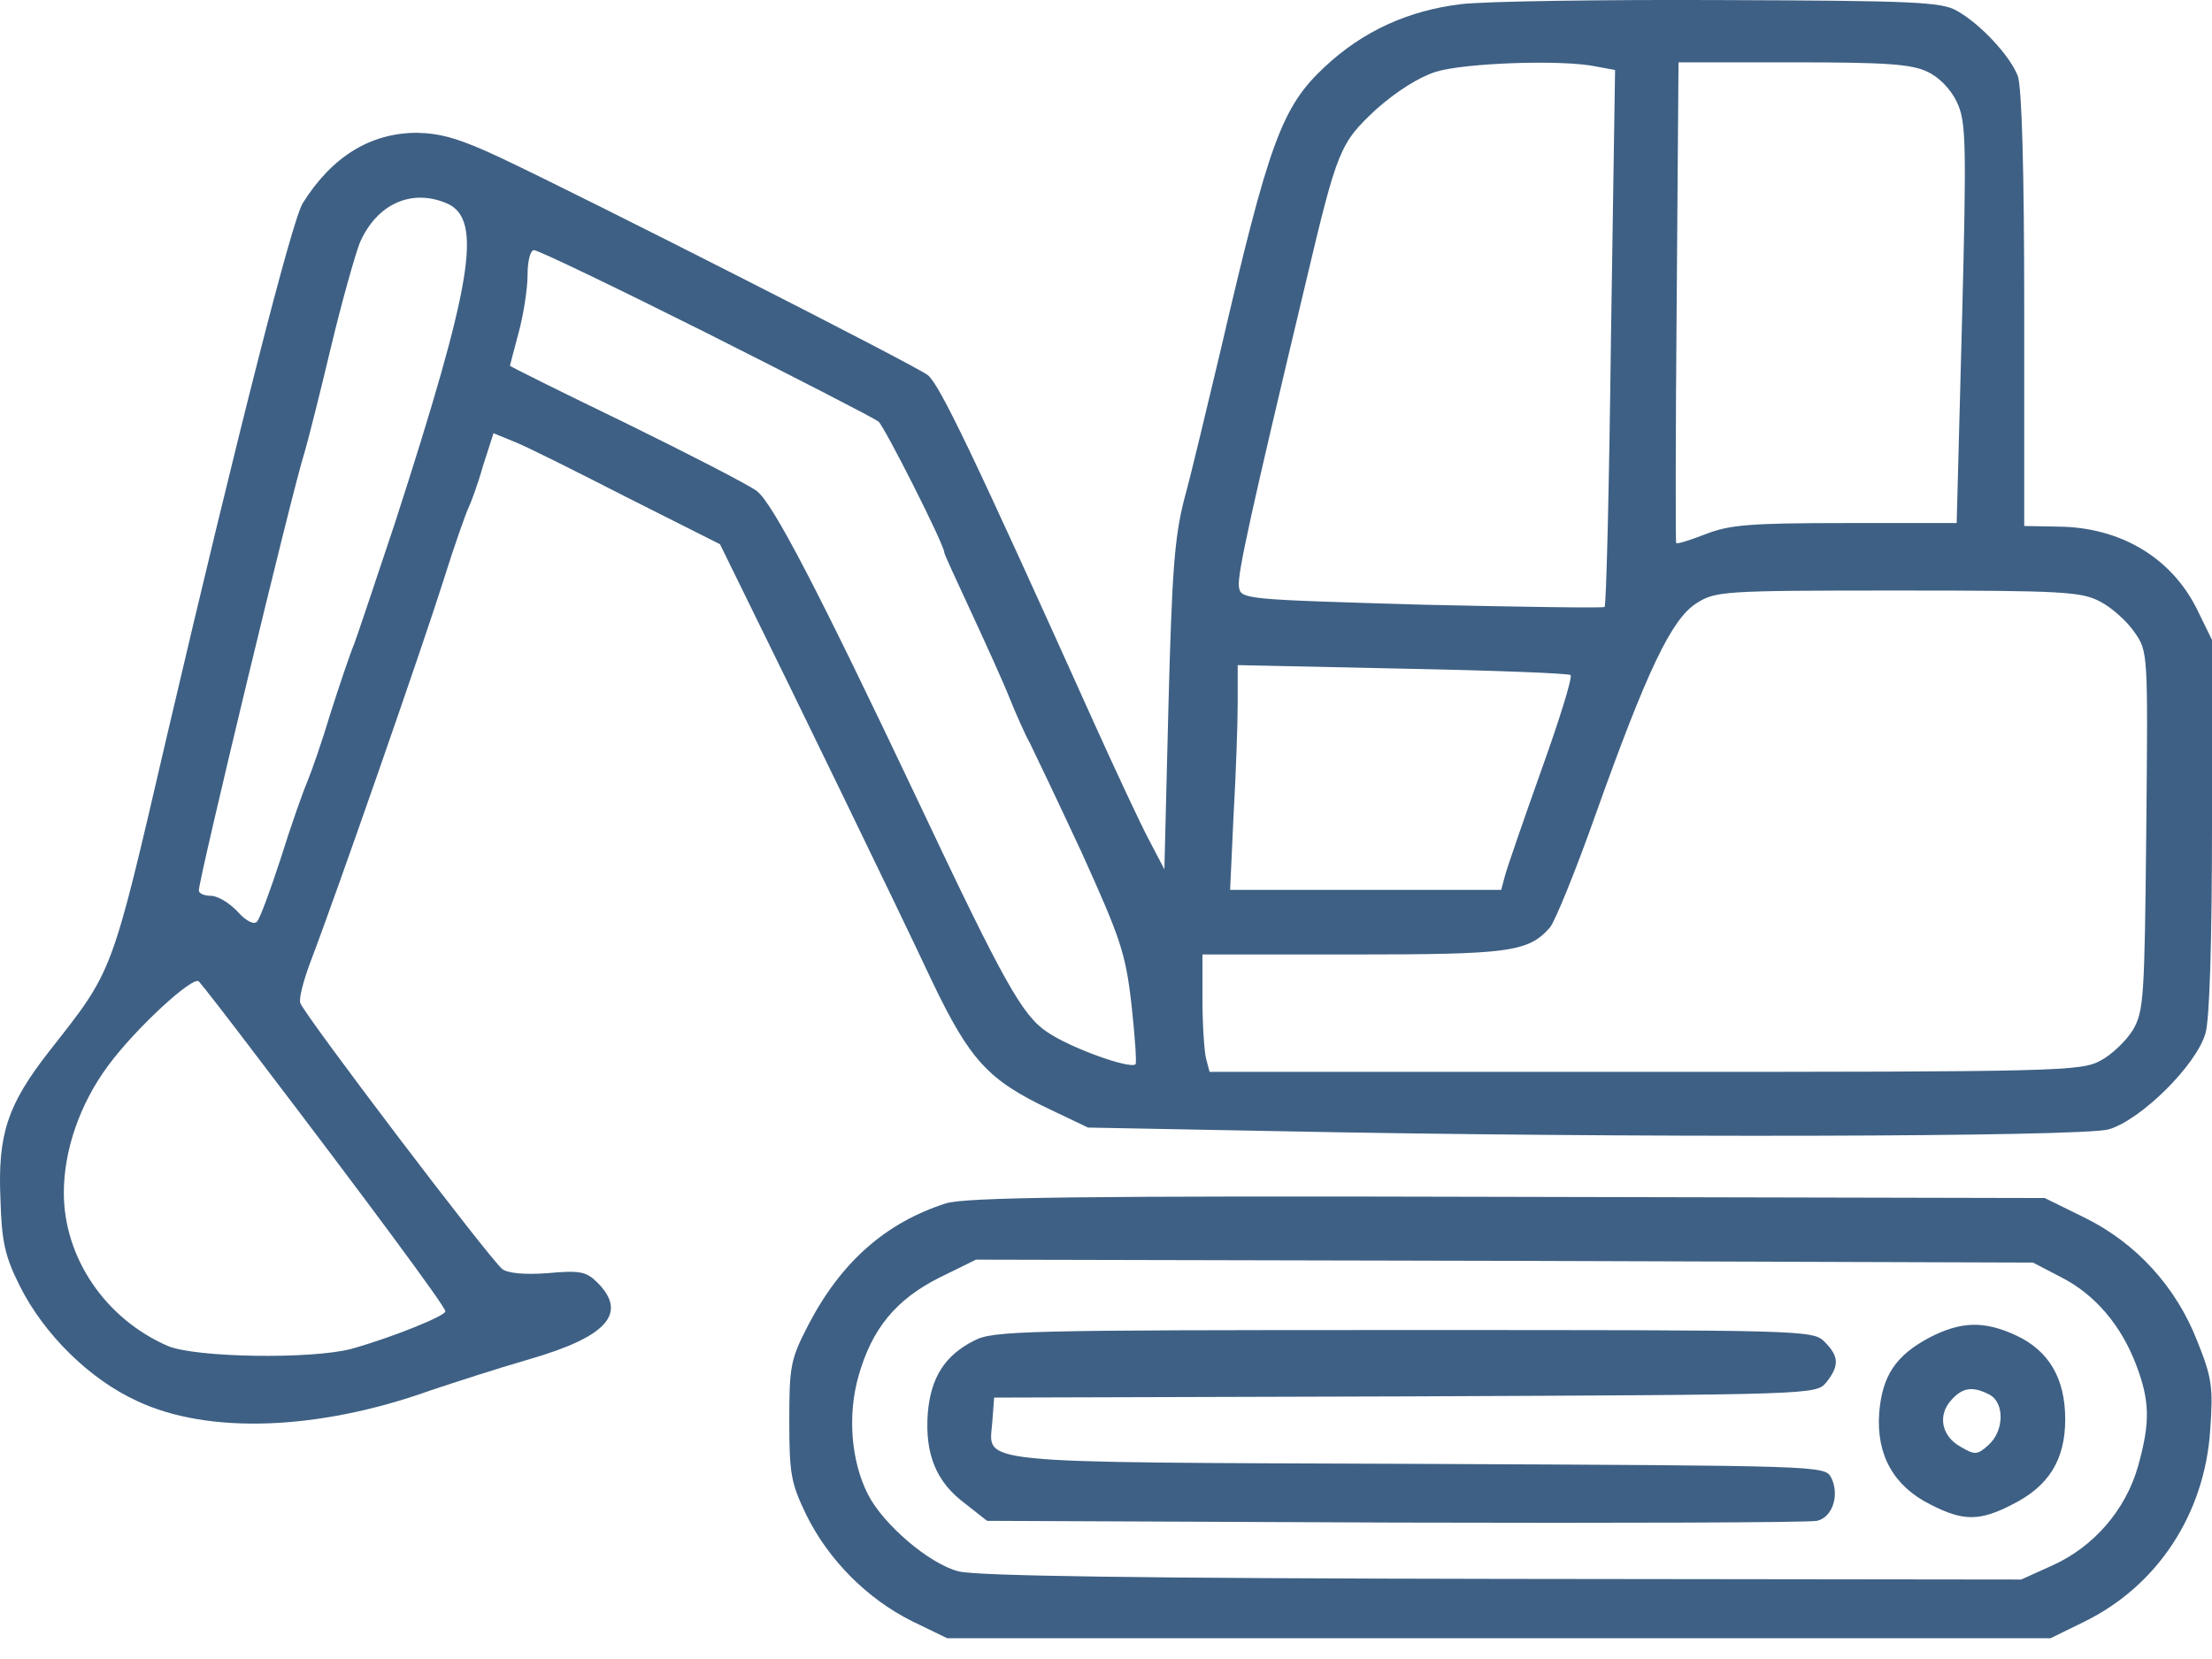 <svg width="28" height="21" viewBox="0 0 28 21" fill="none" xmlns="http://www.w3.org/2000/svg">
<path d="M18.49 0.053C17.822 0.135 17.25 0.395 16.767 0.848C16.224 1.354 16.061 1.807 15.452 4.429C15.281 5.143 15.08 5.997 14.991 6.316C14.865 6.807 14.835 7.245 14.79 8.954L14.739 11.004L14.545 10.633C14.434 10.425 14.122 9.756 13.847 9.147C12.309 5.73 11.893 4.868 11.745 4.749C11.611 4.637 7.458 2.527 6.343 2C5.823 1.755 5.585 1.688 5.281 1.681C4.694 1.681 4.204 1.978 3.832 2.572C3.698 2.788 3.022 5.432 2.109 9.333C1.403 12.371 1.44 12.267 0.623 13.307C0.095 13.984 -0.031 14.355 0.006 15.187C0.021 15.722 0.065 15.908 0.251 16.279C0.556 16.889 1.135 17.461 1.737 17.735C2.636 18.159 4.033 18.107 5.444 17.602C5.734 17.505 6.306 17.319 6.715 17.201C7.688 16.918 7.948 16.621 7.562 16.235C7.421 16.094 7.339 16.079 6.93 16.116C6.633 16.138 6.425 16.116 6.358 16.064C6.187 15.923 3.869 12.869 3.802 12.698C3.78 12.646 3.84 12.416 3.929 12.178C4.256 11.324 5.355 8.166 5.608 7.364C5.749 6.911 5.898 6.495 5.927 6.435C5.957 6.376 6.046 6.138 6.113 5.9L6.247 5.484L6.522 5.596C6.67 5.655 7.309 5.975 7.948 6.302L9.114 6.889L9.449 7.572C9.991 8.672 11.343 11.45 11.796 12.416C12.279 13.426 12.51 13.672 13.29 14.043L13.773 14.273L16.15 14.318C20.496 14.407 26.351 14.392 26.692 14.296C27.101 14.177 27.807 13.478 27.918 13.077C27.97 12.899 28 11.903 28 10.44V8.1L27.807 7.706C27.48 7.052 26.834 6.673 26.053 6.666L25.623 6.658V3.917C25.623 2.163 25.593 1.094 25.541 0.96C25.444 0.707 25.065 0.299 24.768 0.135C24.575 0.024 24.211 0.009 21.796 0.001C20.288 -0.006 18.795 0.016 18.49 0.053ZM20.199 0.841L20.444 0.886L20.392 4.273C20.37 6.131 20.333 7.669 20.311 7.683C20.296 7.698 19.256 7.683 17.993 7.654C15.727 7.587 15.704 7.587 15.682 7.423C15.66 7.275 15.845 6.443 16.529 3.575C16.93 1.881 16.96 1.814 17.421 1.383C17.681 1.153 17.963 0.975 18.178 0.908C18.542 0.796 19.776 0.752 20.199 0.841ZM24.397 0.908C24.545 0.975 24.694 1.131 24.768 1.287C24.887 1.532 24.895 1.777 24.835 4.088L24.768 6.621H23.357C22.146 6.621 21.893 6.643 21.588 6.762C21.395 6.837 21.232 6.889 21.217 6.874C21.209 6.859 21.209 5.484 21.224 3.813L21.247 0.789H22.703C23.869 0.789 24.196 0.811 24.397 0.908ZM5.667 2.579C6.113 2.788 5.979 3.59 4.999 6.621C4.768 7.312 4.538 8.003 4.486 8.144C4.427 8.285 4.293 8.686 4.181 9.036C4.077 9.385 3.944 9.764 3.892 9.89C3.84 10.009 3.684 10.447 3.557 10.856C3.424 11.264 3.29 11.629 3.253 11.666C3.216 11.71 3.112 11.658 3.007 11.539C2.903 11.428 2.755 11.339 2.666 11.339C2.584 11.339 2.517 11.309 2.517 11.272C2.517 11.123 3.706 6.183 3.854 5.73C3.892 5.603 4.04 5.024 4.181 4.429C4.322 3.835 4.493 3.233 4.553 3.077C4.768 2.579 5.214 2.379 5.667 2.579ZM8.929 4.207C10.08 4.786 11.061 5.291 11.12 5.336C11.202 5.41 11.953 6.896 11.953 6.993C11.953 7.015 12.108 7.349 12.294 7.75C12.48 8.152 12.703 8.642 12.785 8.85C12.866 9.05 12.978 9.303 13.037 9.407C13.089 9.511 13.386 10.135 13.691 10.789C14.181 11.874 14.248 12.059 14.322 12.713C14.367 13.114 14.389 13.456 14.374 13.471C14.308 13.538 13.542 13.263 13.253 13.062C12.941 12.854 12.703 12.431 11.626 10.15C10.355 7.468 9.776 6.354 9.575 6.212C9.464 6.131 8.713 5.744 7.911 5.351C7.109 4.964 6.455 4.637 6.455 4.63C6.455 4.623 6.507 4.429 6.566 4.207C6.626 3.984 6.678 3.657 6.678 3.478C6.678 3.3 6.715 3.166 6.759 3.166C6.811 3.166 7.785 3.634 8.929 4.207ZM26.588 7.617C26.73 7.691 26.923 7.862 27.019 8.003C27.19 8.248 27.19 8.256 27.168 10.521C27.146 12.632 27.138 12.802 26.997 13.04C26.915 13.174 26.73 13.352 26.588 13.426C26.343 13.56 26.053 13.568 20.823 13.568H15.311L15.266 13.397C15.244 13.307 15.221 12.973 15.221 12.654V12.082H17.116C19.107 12.082 19.345 12.052 19.62 11.74C19.686 11.658 19.947 11.019 20.199 10.306C20.846 8.493 21.157 7.84 21.47 7.639C21.715 7.483 21.789 7.475 24.025 7.475C26.128 7.475 26.351 7.49 26.588 7.617ZM19.88 8.545C19.909 8.568 19.738 9.117 19.508 9.756C19.278 10.403 19.07 11.004 19.048 11.094L19.003 11.264H17.287H15.571L15.615 10.313C15.645 9.793 15.667 9.155 15.667 8.894V8.419L17.755 8.464C18.899 8.486 19.857 8.523 19.88 8.545ZM3.26 13.382C4.642 15.195 5.638 16.539 5.638 16.599C5.638 16.658 4.954 16.933 4.449 17.074C3.944 17.208 2.473 17.186 2.123 17.037C1.336 16.695 0.808 15.923 0.808 15.098C0.808 14.563 1.009 13.976 1.366 13.493C1.715 13.018 2.443 12.349 2.517 12.423C2.554 12.461 2.889 12.892 3.26 13.382Z" fill="#3E6084"/>
<path d="M11.975 15.232C11.21 15.477 10.645 15.975 10.229 16.777C10.006 17.208 9.991 17.297 9.991 17.988C9.991 18.664 10.014 18.776 10.207 19.177C10.489 19.749 10.979 20.239 11.544 20.521L11.99 20.737H18.973H25.957L26.381 20.529C27.309 20.076 27.911 19.162 27.978 18.092C28.015 17.564 28 17.438 27.814 16.978C27.547 16.287 27.034 15.729 26.381 15.41L25.883 15.165L19.085 15.15C13.602 15.135 12.227 15.157 11.975 15.232ZM26.091 16.168C26.514 16.383 26.849 16.77 27.042 17.282C27.213 17.735 27.22 18.003 27.064 18.56C26.908 19.11 26.507 19.578 25.979 19.816L25.585 19.994L19.011 19.986C14.419 19.979 12.346 19.949 12.131 19.89C11.759 19.793 11.18 19.296 10.987 18.917C10.771 18.493 10.727 17.906 10.868 17.416C11.039 16.814 11.343 16.45 11.886 16.175L12.354 15.945L19.04 15.96L25.734 15.982L26.091 16.168Z" fill="#3E6084"/>
<path d="M24.433 16.926C23.995 17.156 23.824 17.416 23.787 17.891C23.75 18.419 23.973 18.813 24.433 19.043C24.85 19.258 25.058 19.258 25.474 19.043C25.934 18.813 26.142 18.478 26.142 17.966C26.142 17.446 25.934 17.096 25.518 16.903C25.117 16.718 24.827 16.725 24.433 16.926ZM25.184 17.654C25.377 17.758 25.37 18.114 25.169 18.293C25.028 18.419 24.998 18.419 24.82 18.315C24.575 18.181 24.523 17.914 24.701 17.721C24.842 17.564 24.968 17.542 25.184 17.654Z" fill="#3E6084"/>
<path d="M12.331 16.97C11.96 17.156 11.781 17.438 11.744 17.891C11.707 18.404 11.848 18.761 12.22 19.035L12.494 19.251L17.665 19.273C20.511 19.281 22.91 19.273 23 19.251C23.2 19.206 23.289 18.917 23.178 18.701C23.096 18.553 23.059 18.553 17.94 18.53C12.19 18.508 12.524 18.538 12.561 17.995L12.584 17.691L17.784 17.676C22.985 17.654 22.985 17.654 23.118 17.498C23.282 17.29 23.282 17.171 23.096 16.985C22.948 16.836 22.851 16.836 17.769 16.836C12.977 16.836 12.561 16.844 12.331 16.97Z" fill="#3E6084"/>
</svg>
